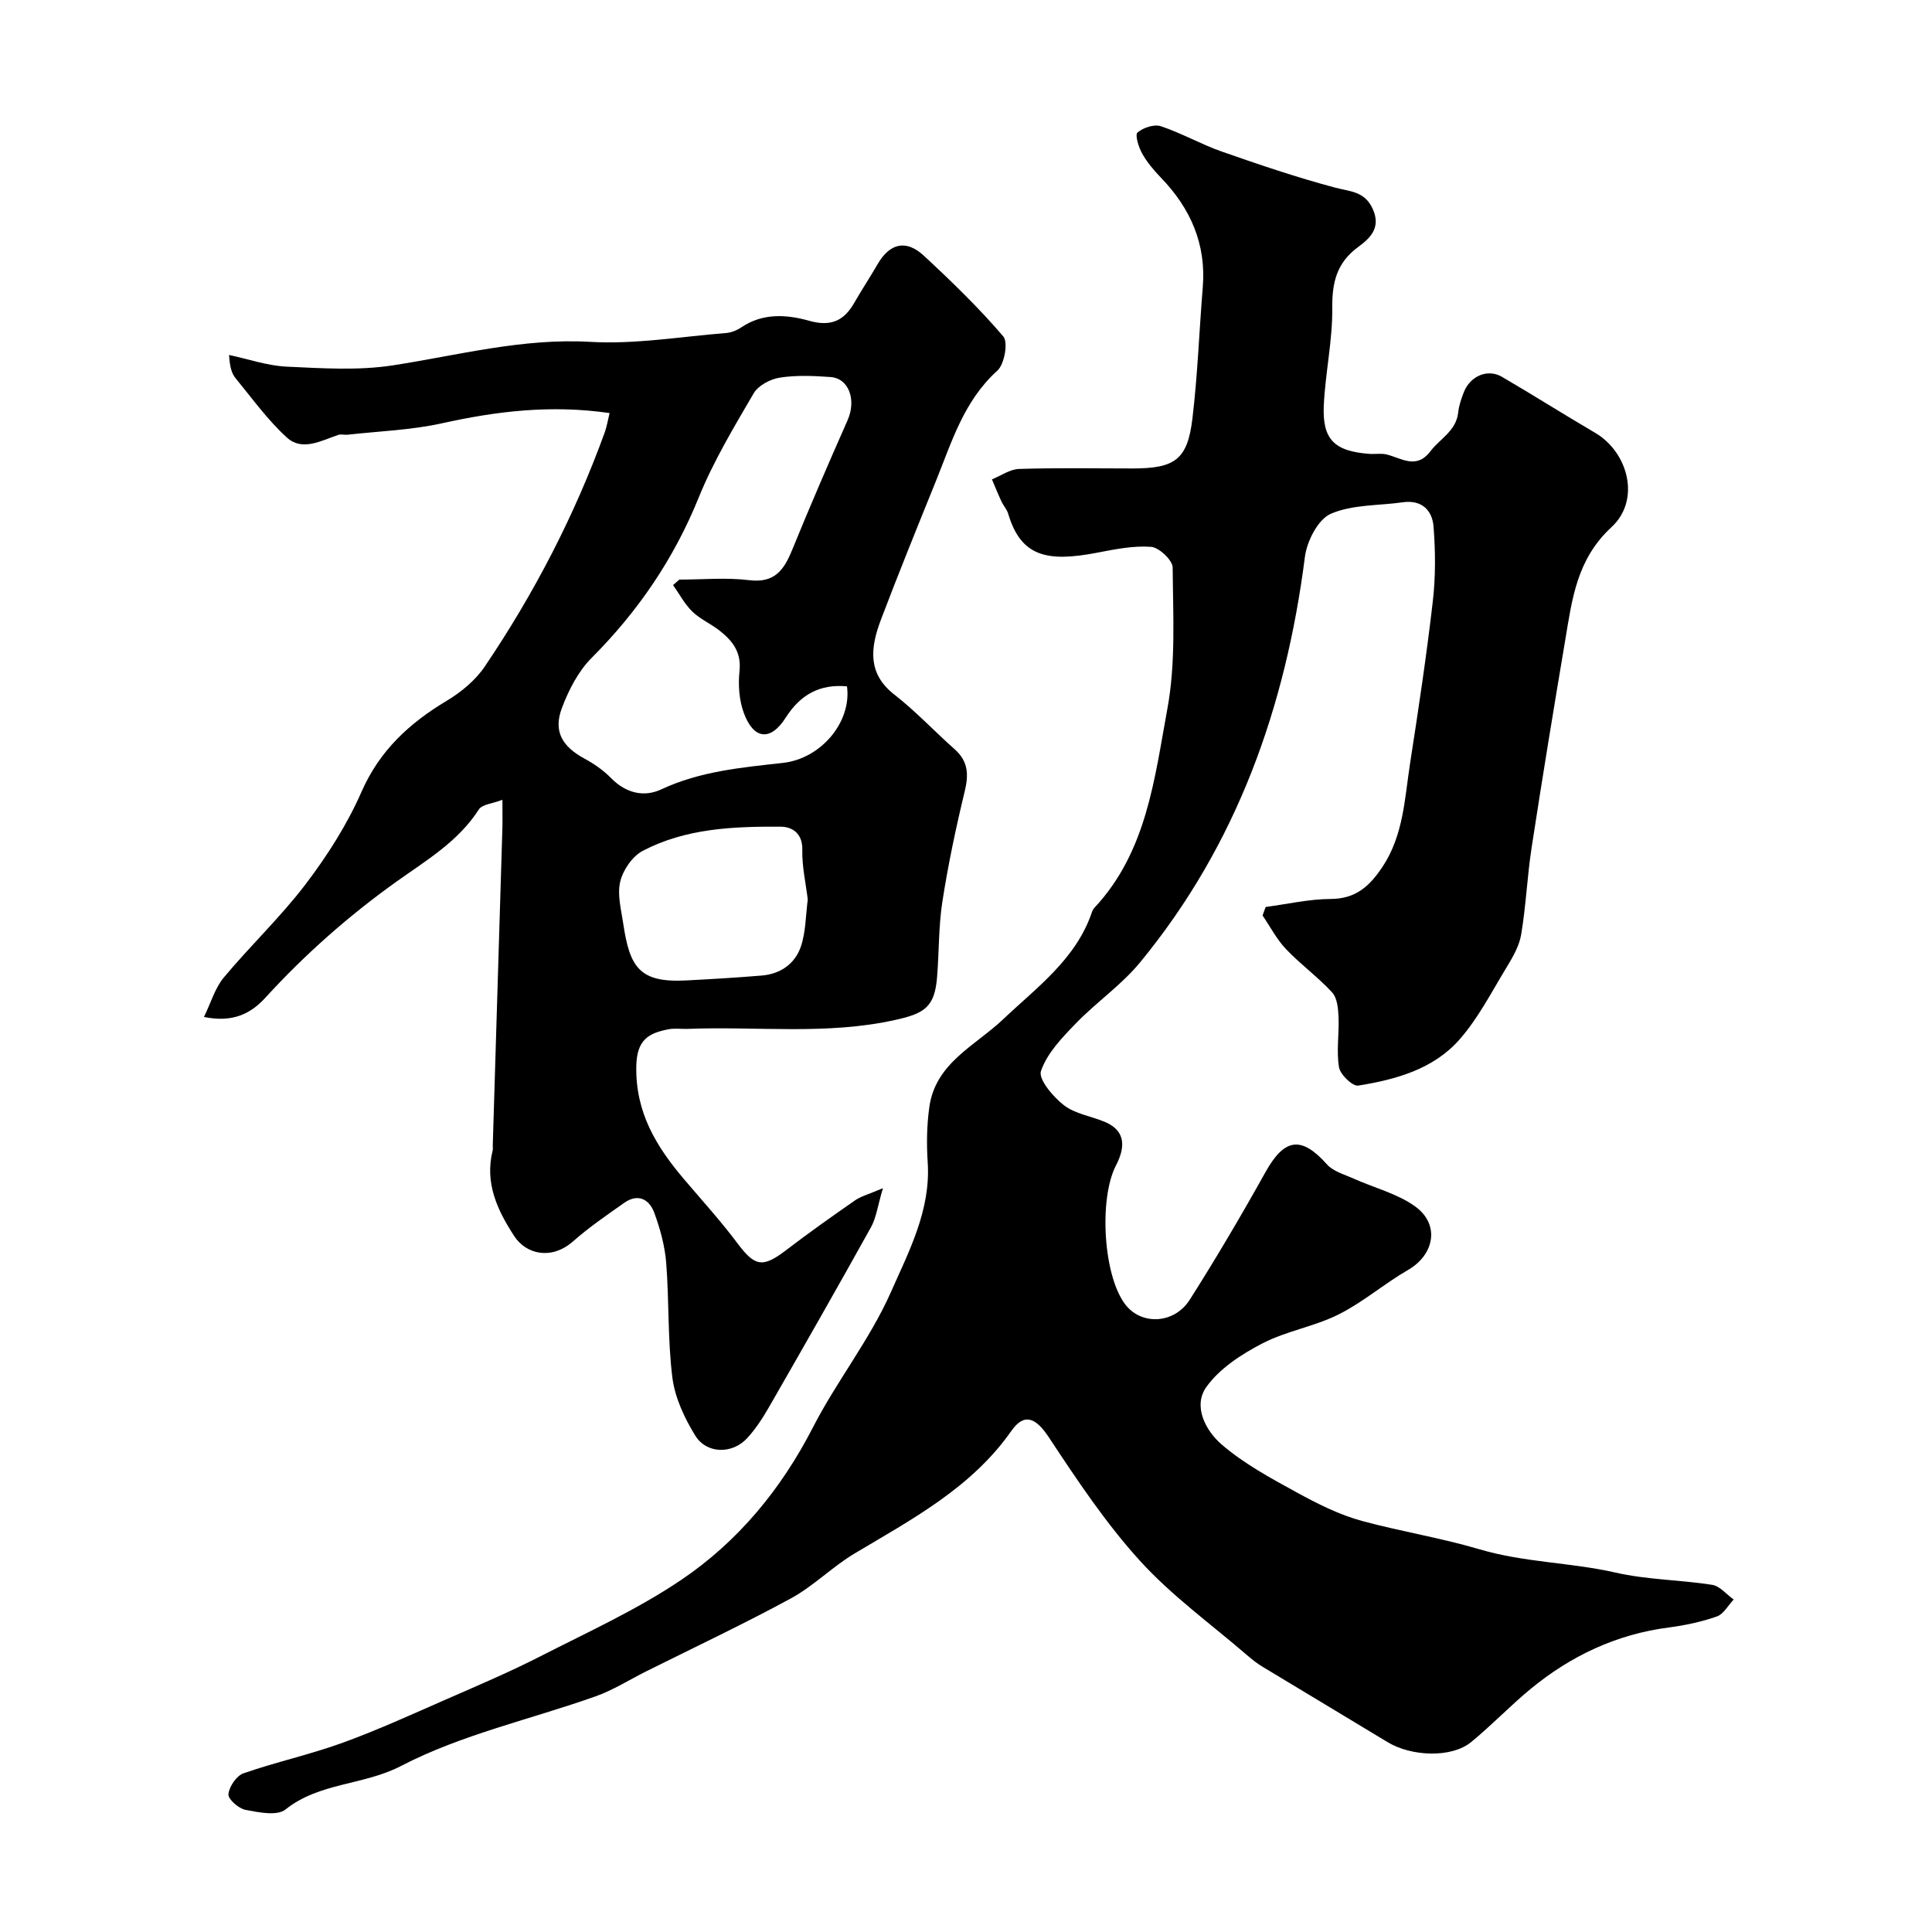 <svg enable-background="new 0 0 400 400" viewBox="0 0 400 400" xmlns="http://www.w3.org/2000/svg"><path d="m262.04 187.78c4.49-.59 8.98-1.64 13.47-1.66 5.17-.02 8.03-2.63 10.68-6.59 4.4-6.59 4.62-14.18 5.76-21.55 1.73-11.14 3.41-22.31 4.7-33.51.59-5.09.55-10.32.15-15.44-.26-3.35-2.42-5.6-6.36-5.04-5.02.72-10.45.44-14.92 2.39-2.63 1.15-4.93 5.64-5.35 8.89-3.97 31.06-14.05 59.58-34.13 83.98-3.87 4.71-9.1 8.28-13.36 12.7-2.82 2.92-5.91 6.13-7.16 9.8-.58 1.69 2.53 5.36 4.77 7.09 2.32 1.79 5.64 2.25 8.47 3.44 4.64 1.96 4.03 5.65 2.29 9.01-3.57 6.89-2.65 22.98 2.01 28.89 3.34 4.23 10.07 3.94 13.27-1.09 5.48-8.63 10.68-17.46 15.66-26.39 3.94-7.08 7.43-7.58 12.75-1.62 1.29 1.45 3.57 2.06 5.47 2.92 4.27 1.92 9.05 3.1 12.77 5.77 5.19 3.73 4.01 10-1.46 13.16-4.93 2.85-9.32 6.68-14.38 9.21-5.02 2.52-10.85 3.43-15.82 6.02-4.31 2.24-8.84 5.18-11.57 9.02-2.83 3.99-.08 9.07 3.15 11.86 4.59 3.96 10.1 6.95 15.47 9.89 4.38 2.4 8.96 4.72 13.74 6 7.97 2.15 16.41 3.52 24.05 5.79 9.45 2.81 19 2.74 28.33 4.87 6.51 1.49 13.35 1.49 19.98 2.53 1.61.25 2.98 1.99 4.47 3.04-1.15 1.21-2.08 3.02-3.48 3.51-3.19 1.12-6.58 1.84-9.94 2.28-10.84 1.4-20.3 5.87-28.64 12.74-4.25 3.5-8.07 7.54-12.34 11.02-4.01 3.27-12.29 3-17.29-.04-8.62-5.23-17.27-10.39-25.89-15.61-1.11-.67-2.15-1.49-3.13-2.34-7.48-6.45-15.61-12.31-22.21-19.57-7.09-7.8-13.03-16.73-18.87-25.57-2.62-3.96-5.03-5.21-7.75-1.34-8.28 11.82-20.58 18.29-32.48 25.4-4.6 2.75-8.49 6.74-13.17 9.29-9.82 5.34-19.96 10.11-29.97 15.11-3.48 1.74-6.83 3.88-10.47 5.17-13.46 4.78-27.74 7.9-40.27 14.41-7.79 4.05-16.9 3.39-23.94 9.02-1.73 1.38-5.56.59-8.28.07-1.42-.27-3.62-2.22-3.53-3.23.15-1.57 1.66-3.82 3.11-4.33 6.74-2.35 13.76-3.87 20.46-6.3 7.34-2.66 14.46-5.93 21.62-9.06 6.54-2.86 13.12-5.66 19.46-8.9 9.85-5.03 20.04-9.66 29.16-15.83 11.73-7.94 20.64-18.74 27.21-31.54 4.91-9.56 11.79-18.18 16.12-27.96 3.73-8.44 8.3-17.01 7.64-26.92-.25-3.79-.19-7.68.34-11.44 1.28-9.15 9.48-12.67 15.28-18.17 7.03-6.67 15.15-12.49 18.42-22.29.1-.3.3-.6.52-.84 10.8-11.57 12.4-26.72 15.06-41.14 1.76-9.51 1.17-19.49 1.1-29.25-.01-1.52-2.8-4.16-4.46-4.29-3.68-.28-7.49.5-11.18 1.21-10.34 1.99-15.77.83-18.41-8.05-.27-.92-1-1.69-1.41-2.58-.7-1.5-1.31-3.03-1.96-4.55 1.87-.76 3.72-2.1 5.61-2.16 7.83-.25 15.66-.1 23.5-.1 8.8 0 11.38-1.83 12.4-10.35 1.08-9.01 1.4-18.11 2.14-27.16.73-8.94-2.52-16.31-8.62-22.65-1.47-1.53-2.89-3.19-3.92-5.03-.74-1.31-1.53-3.86-.98-4.35 1.16-1.01 3.44-1.78 4.83-1.32 4.31 1.43 8.32 3.74 12.6 5.24 7.75 2.71 15.54 5.36 23.47 7.47 3.16.84 6.16.74 7.82 4.44 1.8 3.99-.71 6.14-3.06 7.88-4.44 3.29-5.38 7.34-5.33 12.65.07 6.68-1.43 13.36-1.75 20.07-.34 7.13 2.19 9.55 9.46 10.09 1.16.09 2.38-.15 3.49.11 3.13.75 6.19 3.21 9.13-.66 1.98-2.61 5.32-4.19 5.74-8 .15-1.44.64-2.87 1.17-4.22 1.33-3.37 4.93-4.91 7.88-3.19 6.48 3.78 12.82 7.8 19.29 11.59 6.87 4.02 9.5 13.91 3.41 19.53-7.21 6.66-8.16 14.9-9.58 23.36-2.41 14.33-4.77 28.67-6.97 43.04-.92 5.98-1.16 12.07-2.17 18.02-.42 2.45-1.85 4.82-3.17 7-3.03 4.99-5.75 10.3-9.56 14.64-5.39 6.16-13.18 8.32-20.99 9.57-1.16.19-3.72-2.27-3.98-3.78-.57-3.39.05-6.96-.1-10.45-.08-1.73-.27-3.92-1.33-5.07-2.94-3.19-6.54-5.79-9.53-8.94-1.93-2.03-3.27-4.63-4.87-6.98.2-.57.42-1.16.64-1.76z" fill="#000001"/><path d="m126.21 85.52c-12.3-1.77-23.52-.36-34.76 2.13-6.35 1.4-12.96 1.62-19.45 2.35-.66.07-1.39-.16-1.99.05-3.52 1.19-7.43 3.43-10.6.55-3.98-3.61-7.17-8.08-10.61-12.26-.8-.98-1.23-2.27-1.37-4.85 3.97.85 7.92 2.23 11.92 2.42 7.33.34 14.82.84 22.01-.27 13.58-2.1 26.82-5.67 40.87-4.86 9.29.54 18.72-1.09 28.08-1.83 1.09-.09 2.26-.56 3.18-1.18 4.45-3.01 9.39-2.66 14.02-1.36 4.5 1.26 7.22.04 9.37-3.74 1.54-2.69 3.26-5.28 4.81-7.96 2.5-4.33 5.87-5.2 9.57-1.78 5.74 5.32 11.39 10.79 16.46 16.72 1.04 1.22.24 5.76-1.22 7.08-6.96 6.27-9.46 14.8-12.76 22.95-3.85 9.5-7.7 19-11.34 28.58-2.33 6.12-2.68 11.31 2.77 15.55 4.42 3.44 8.28 7.59 12.49 11.32 2.79 2.48 2.92 5.21 2.08 8.69-1.83 7.55-3.44 15.18-4.63 22.85-.81 5.19-.67 10.51-1.11 15.77-.51 6.07-2.64 7.38-8.52 8.7-14.3 3.21-28.73 1.31-43.09 1.88-1.33.05-2.7-.17-3.99.08-4.12.8-6.54 2.15-6.66 7.6-.2 9.62 4.13 16.66 9.87 23.43 3.72 4.39 7.61 8.65 11.05 13.25 3.62 4.84 5.22 5.17 10.07 1.47 4.67-3.57 9.46-6.97 14.29-10.32 1.23-.86 2.79-1.25 5.78-2.53-1.1 3.71-1.38 6.13-2.48 8.1-6.94 12.49-14.03 24.91-21.15 37.3-1.29 2.25-2.75 4.48-4.5 6.38-3.07 3.31-8.36 3.27-10.72-.55-2.24-3.62-4.21-7.85-4.74-12-.99-7.85-.66-15.86-1.28-23.77-.28-3.51-1.25-7.05-2.47-10.37-1.03-2.8-3.37-4.07-6.23-2.05-3.6 2.54-7.26 5.04-10.56 7.95-4.48 3.96-9.74 2.71-12.19-1.05-3.52-5.38-6.16-11.02-4.48-17.74.08-.31.01-.66.02-1 .67-21.86 1.34-43.73 1.99-65.59.05-1.65.01-3.31.01-6.02-2.04.79-4.19.93-4.88 2-4.29 6.68-10.91 10.55-17.11 14.98-9.86 7.05-18.91 15.04-27.1 24.01-3 3.28-6.73 5.2-12.7 3.97 1.45-2.98 2.28-5.97 4.09-8.15 5.49-6.59 11.78-12.53 16.96-19.34 4.49-5.91 8.59-12.34 11.56-19.11 3.77-8.59 9.93-14.24 17.68-18.88 2.97-1.78 5.91-4.22 7.83-7.05 10.27-15.18 18.66-31.39 24.91-48.65.41-1.23.61-2.5.95-3.85zm13.14 35.61c.43-.38.87-.76 1.3-1.13 4.82 0 9.7-.47 14.45.12 5.27.65 7.21-2.11 8.9-6.25 3.68-9.02 7.54-17.96 11.48-26.86 1.85-4.17.31-8.68-3.54-8.95-3.48-.25-7.05-.41-10.47.12-1.97.3-4.47 1.62-5.42 3.24-4.11 7.02-8.34 14.08-11.39 21.59-5.14 12.69-12.56 23.57-22.19 33.22-2.76 2.77-4.74 6.65-6.14 10.37-1.81 4.81.06 7.95 4.66 10.45 1.99 1.08 3.94 2.43 5.52 4.04 3.05 3.11 6.79 4.03 10.4 2.34 8.05-3.76 16.59-4.52 25.19-5.48 7.95-.89 14.26-8.53 13.26-15.85-5.61-.51-9.63 1.68-12.7 6.5-3.13 4.92-6.65 4.52-8.67-1.02-.98-2.67-1.18-5.85-.88-8.7.41-3.92-1.52-6.28-4.2-8.37-1.79-1.4-3.99-2.34-5.59-3.91-1.59-1.55-2.66-3.62-3.97-5.47zm27.89 65.09c-.42-3.44-1.21-6.85-1.13-10.25.08-3.42-2.07-4.79-4.44-4.81-9.81-.07-19.69.33-28.6 5-2.13 1.12-4.07 3.94-4.65 6.33-.66 2.69.18 5.8.61 8.7 1.35 9.07 3.34 12.3 13 11.8 5.25-.27 10.5-.58 15.74-1.02 3.88-.33 6.87-2.49 8.06-6.05 1.01-3.04.98-6.43 1.41-9.7z" fill="#000001"/></svg>